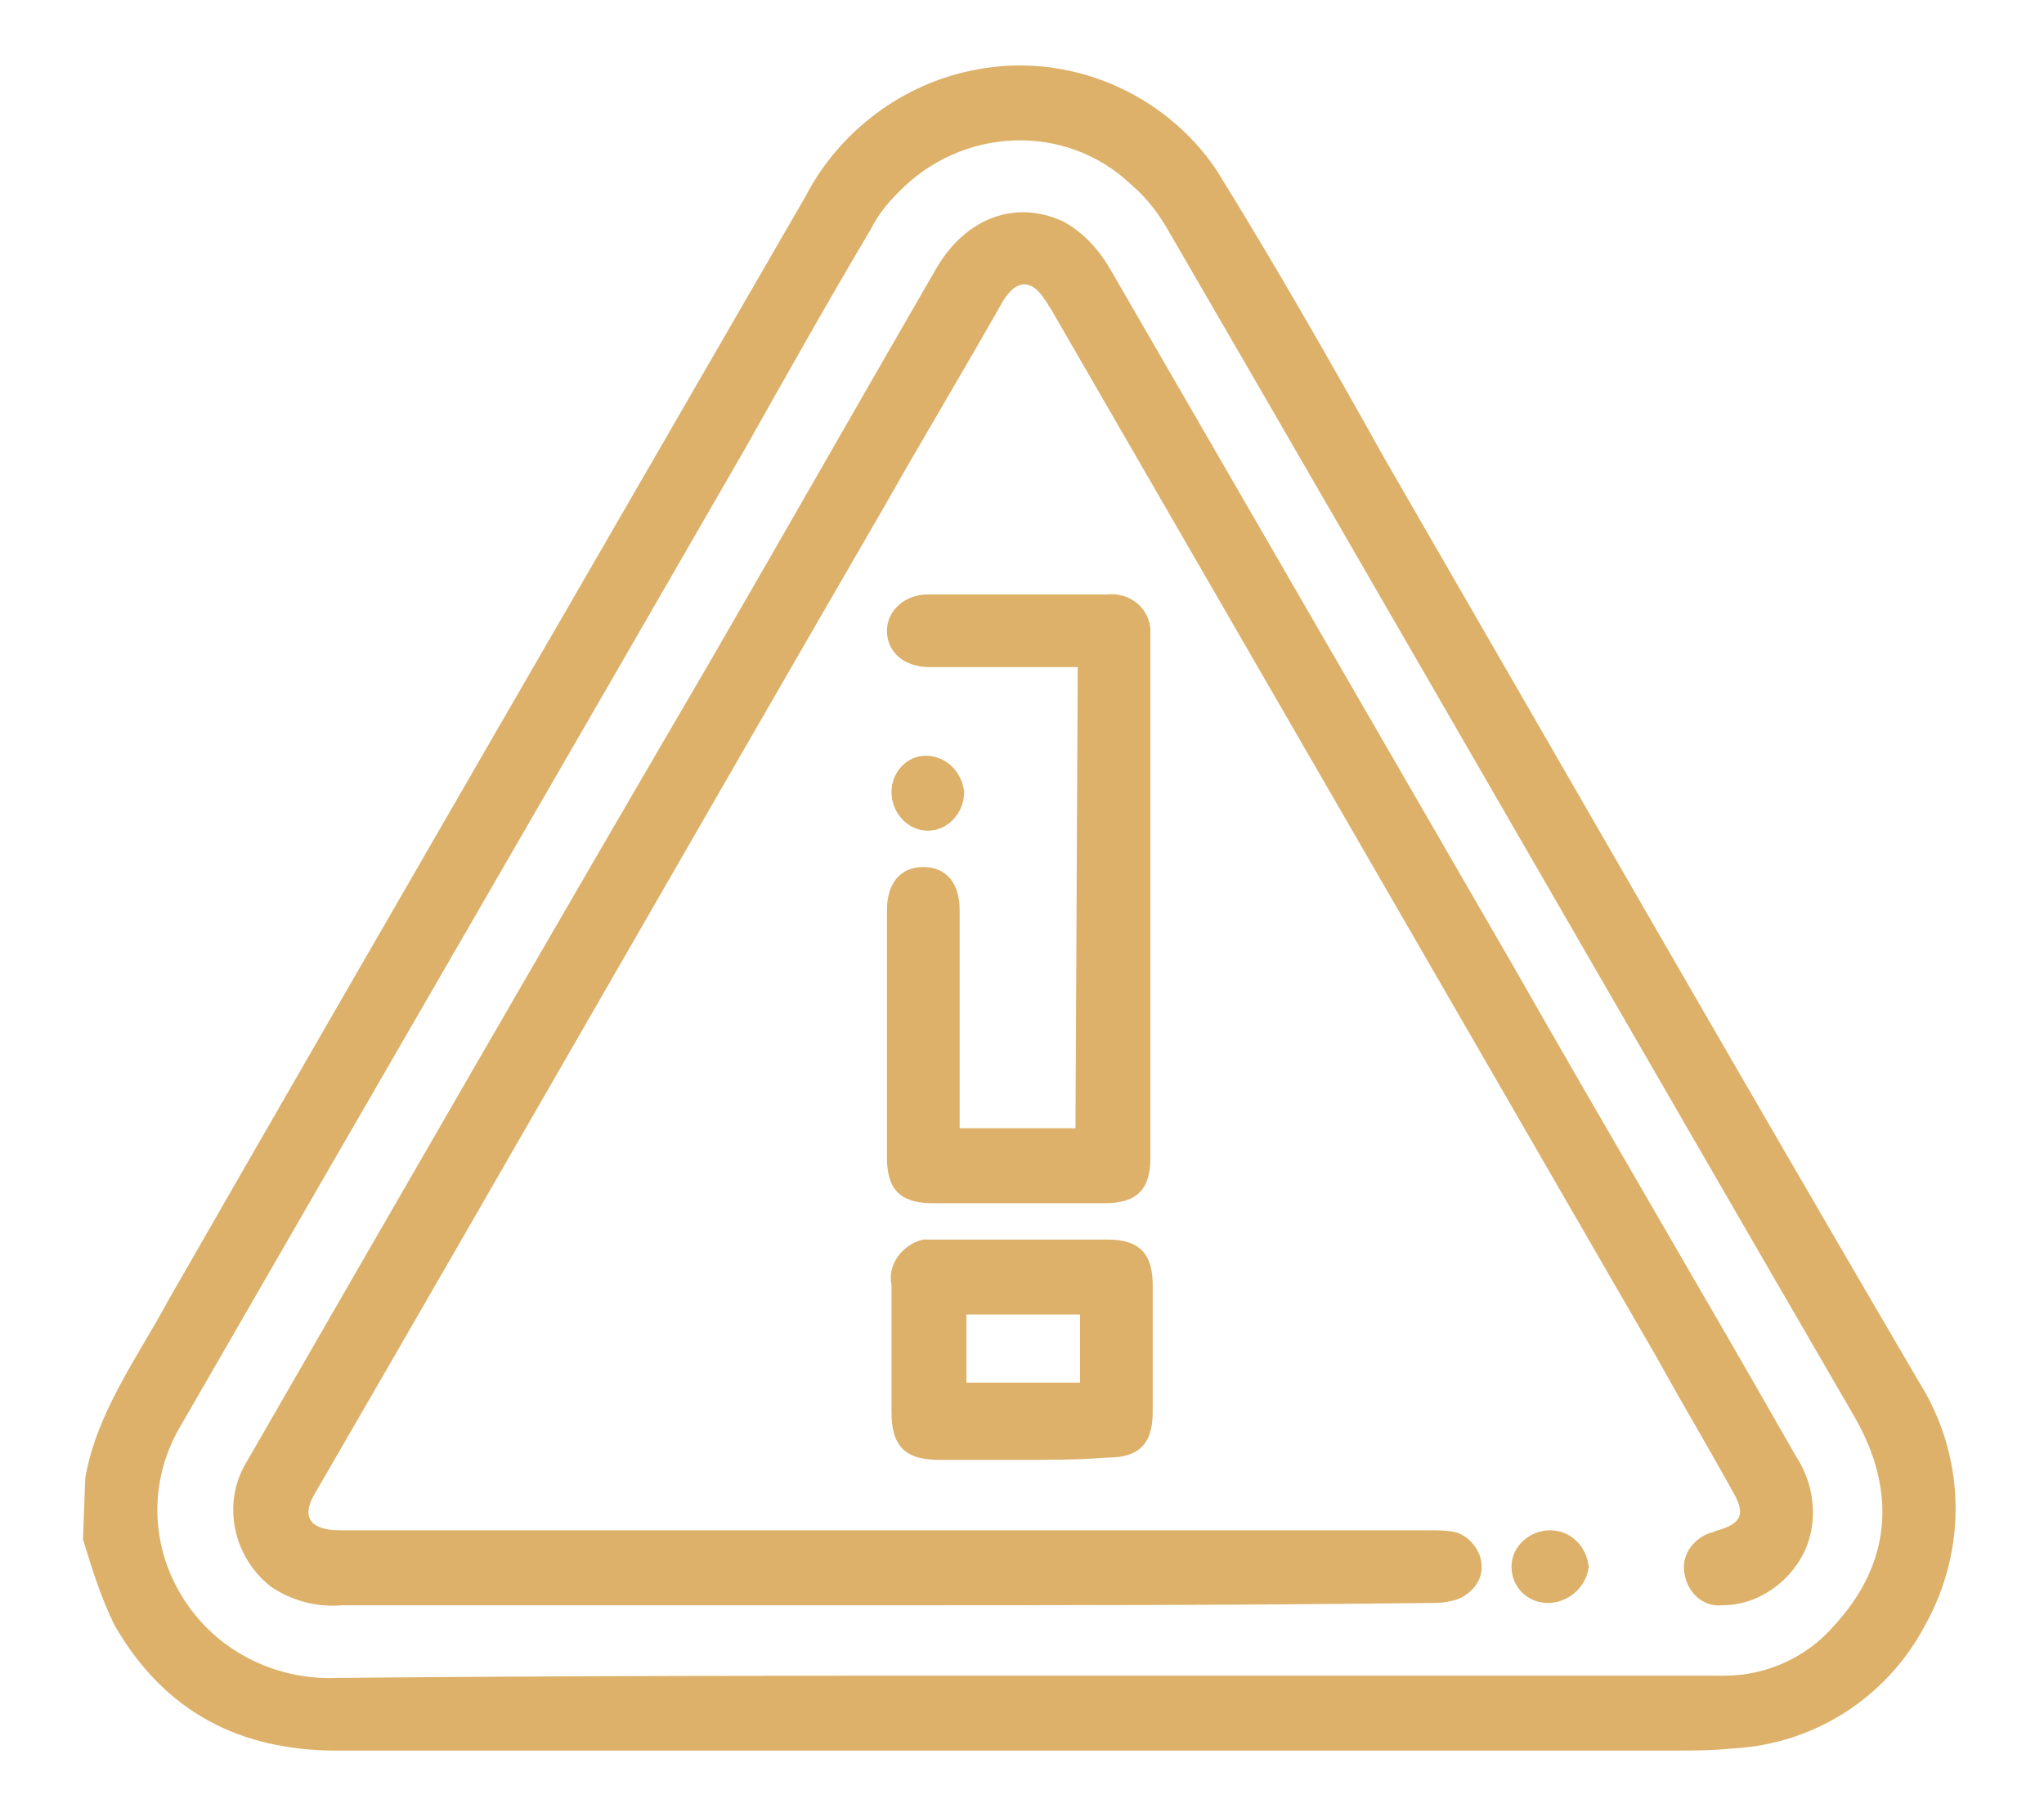 <?xml version="1.0" encoding="utf-8"?>
<!-- Generator: Adobe Illustrator 25.4.1, SVG Export Plug-In . SVG Version: 6.00 Build 0)  -->
<svg version="1.1" id="Layer_1" xmlns="http://www.w3.org/2000/svg" xmlns:xlink="http://www.w3.org/1999/xlink" x="0px" y="0px"
	 viewBox="0 0 90 80" style="enable-background:new 0 0 90 80;" xml:space="preserve">
<style type="text/css">
	.st0{fill:#DDB169;}
</style>
<g id="Group_36" transform="translate(-639.346 -1156.13)">
	<path id="Path_136" class="st0" d="M643.1,1221.2c0.5-2.9,2.3-5.3,3.7-7.9c9.3-16.2,18.7-32.4,28-48.5c1.5-2.9,4.3-5,7.5-5.6
		c4.1-0.8,8.3,1,10.6,4.4c2.6,4.2,5,8.4,7.4,12.7c7.8,13.5,15.6,27.1,23.5,40.6c2.1,3.3,2.2,7.4,0.3,10.8c-1.7,3.2-4.9,5.2-8.4,5.4
		c-1,0.1-1.9,0.1-2.9,0.1c-19.5,0-39,0-58.6,0c-4.3,0-7.6-1.7-9.8-5.5c-0.6-1.2-1-2.5-1.4-3.8L643.1,1221.2z M684.3,1229.9
		c2.9,0,5.7,0,8.6,0c7.5,0,15,0,22.4,0c1.8,0,3.6-0.8,4.8-2.2c2.5-2.7,2.8-5.9,0.9-9.2c-10.1-17.4-20.1-34.8-30.2-52.2
		c-0.4-0.7-0.9-1.4-1.6-2c-2.9-2.8-7.5-2.6-10.3,0.3c-0.5,0.5-0.9,1-1.2,1.6c-1.9,3.2-3.7,6.4-5.5,9.6
		c-8.3,14.4-16.6,28.7-24.9,43.1c-1.6,2.7-1.3,6,0.7,8.4c1.5,1.8,3.8,2.8,6.2,2.7C664.3,1229.9,674.3,1229.9,684.3,1229.9z"/>
	<path id="Path_137" class="st0" d="M678.2,1226.8h-23.8c-1.1,0.1-2.2-0.2-3.1-0.8c-1.7-1.3-2.2-3.7-1.1-5.5
		c6.8-11.8,13.6-23.6,20.5-35.4c3.3-5.7,6.6-11.5,9.9-17.2c1.3-2.2,3.5-3,5.6-2c0.9,0.5,1.6,1.3,2.1,2.2
		c5.9,10.2,11.8,20.4,17.7,30.6c4.1,7.2,8.3,14.3,12.4,21.5c0.8,1.2,1,2.7,0.5,4c-0.6,1.5-2.1,2.6-3.7,2.6c-0.9,0.1-1.6-0.6-1.7-1.5
		c-0.1-0.8,0.5-1.5,1.2-1.7c0.1,0,0.2-0.1,0.3-0.1c1-0.3,1.2-0.7,0.7-1.6c-1.1-2-2.3-4-3.4-6c-8.9-15.4-17.8-30.8-26.7-46.2
		c-0.1-0.1-0.1-0.2-0.2-0.3c-0.6-1-1.3-1-1.9,0c-1.7,3-3.5,6-5.2,9c-8.4,14.5-16.7,29-25.1,43.5c-0.6,1-0.2,1.6,1.1,1.6
		c8.7,0,17.3,0,26,0c7.3,0,14.7,0,22,0c0.4,0,0.8,0,1.2,0.1c0.8,0.3,1.3,1.2,1,2c-0.2,0.5-0.7,0.9-1.2,1c-0.4,0.1-0.7,0.1-1.1,0.1
		C694.1,1226.8,686.1,1226.8,678.2,1226.8L678.2,1226.8z"/>
	<path id="Path_138" class="st0" d="M686.8,1185.5h-1c-1.8,0-3.6,0-5.5,0c-1.2,0-1.9-0.7-1.9-1.6c0-0.9,0.8-1.6,1.8-1.6
		c0,0,0.1,0,0.1,0c2.6,0,5.2,0,7.8,0c0.9-0.1,1.8,0.5,1.9,1.5c0,0.2,0,0.3,0,0.5c0,7.6,0,15.2,0,22.8c0,1.4-0.6,2-2,2
		c-2.5,0-5.1,0-7.6,0c-1.4,0-2-0.6-2-2c0-3.6,0-7.3,0-10.9c0-1.2,0.6-1.9,1.6-1.9c1,0,1.6,0.7,1.6,1.9c0,3.2,0,6.4,0,9.6h5.1
		L686.8,1185.5z"/>
	<path id="Path_139" class="st0" d="M684.3,1220.4c-1.2,0-2.4,0-3.6,0c-1.5,0-2.1-0.6-2.1-2.1c0-1.9,0-3.8,0-5.6
		c-0.2-0.9,0.5-1.8,1.4-2c0.2,0,0.4,0,0.5,0c2.5,0,5.1,0,7.6,0c1.4,0,2,0.6,2,2c0,1.9,0,3.8,0,5.6c0,1.4-0.6,2-2,2
		C686.8,1220.4,685.5,1220.4,684.3,1220.4z M686.9,1214h-5v3h5L686.9,1214z"/>
	<path id="Path_140" class="st0" d="M681.8,1191c0,0.9-0.7,1.7-1.6,1.7c-0.9,0-1.6-0.8-1.6-1.7c0-0.9,0.7-1.6,1.5-1.6
		C681,1189.4,681.7,1190.1,681.8,1191z"/>
	<path id="Path_141" class="st0" d="M707.5,1226.7c-0.9,0-1.6-0.7-1.6-1.6c0,0,0,0,0,0c0-0.9,0.8-1.6,1.7-1.6c0.9,0,1.6,0.7,1.7,1.6
		C709.2,1226,708.4,1226.7,707.5,1226.7z"/>
</g>
</svg>
